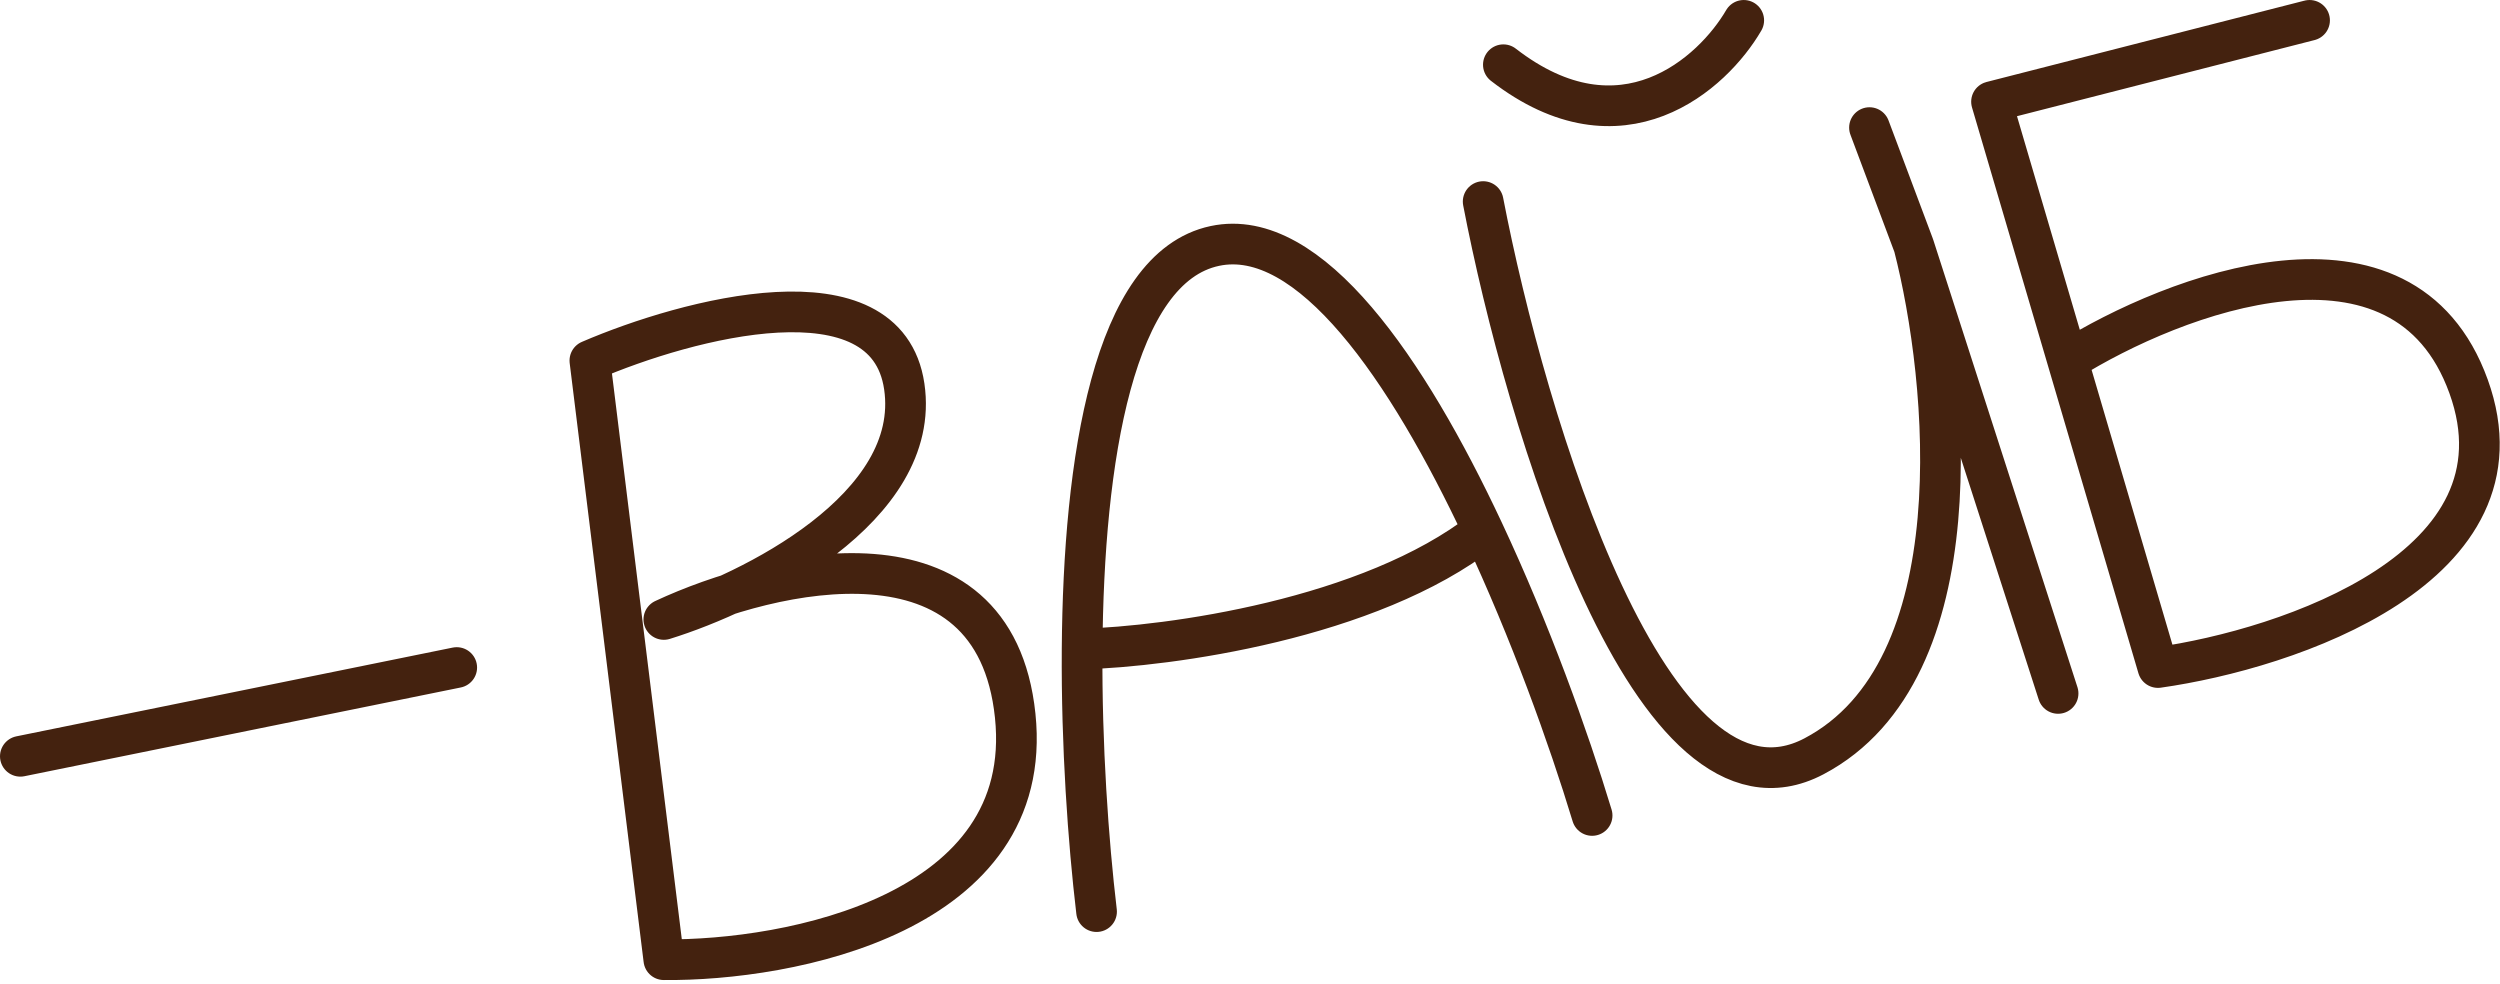 <?xml version="1.0" encoding="UTF-8"?> <svg xmlns="http://www.w3.org/2000/svg" width="338" height="133" viewBox="0 0 338 133" fill="none"><path d="M148.254 123.251C147.125 113.709 146.21 100.81 146.302 87.751M215.254 110.251C212.059 99.707 206.874 85.282 200.523 71.751M200.523 71.751C190.31 49.989 177.079 30.538 164.254 33.251C150.5 36.16 146.482 62.259 146.302 87.751M200.523 71.751C185.139 83.751 157.966 87.417 146.302 87.751M200.523 27.251C206.267 57.084 223.254 113.851 245.254 102.251C267.254 90.651 263.421 51.417 258.754 33.251M258.754 33.251L278.254 93.751M258.754 33.251L252.754 17.251M279.548 48.751L269.254 13.751L312.254 2.751M279.548 48.751L291.754 90.251C309.421 87.751 342.554 76.65 333.754 52.251C324.954 27.851 293.95 39.751 279.548 48.751ZM235.754 2.751C231.587 9.917 219.254 21.151 203.254 8.751M61.75 90.251L2.75 102.251M79.75 48.751L89.75 129.751C106.751 129.917 140.054 123.551 137.254 96.751C134.454 69.951 104.418 76.917 89.75 83.751C101.586 80.084 124.658 68.651 122.258 52.251C119.858 35.851 92.919 43.084 79.75 48.751Z" stroke="#44220F" stroke-width="5.5" stroke-linecap="round" stroke-linejoin="round"></path></svg> 